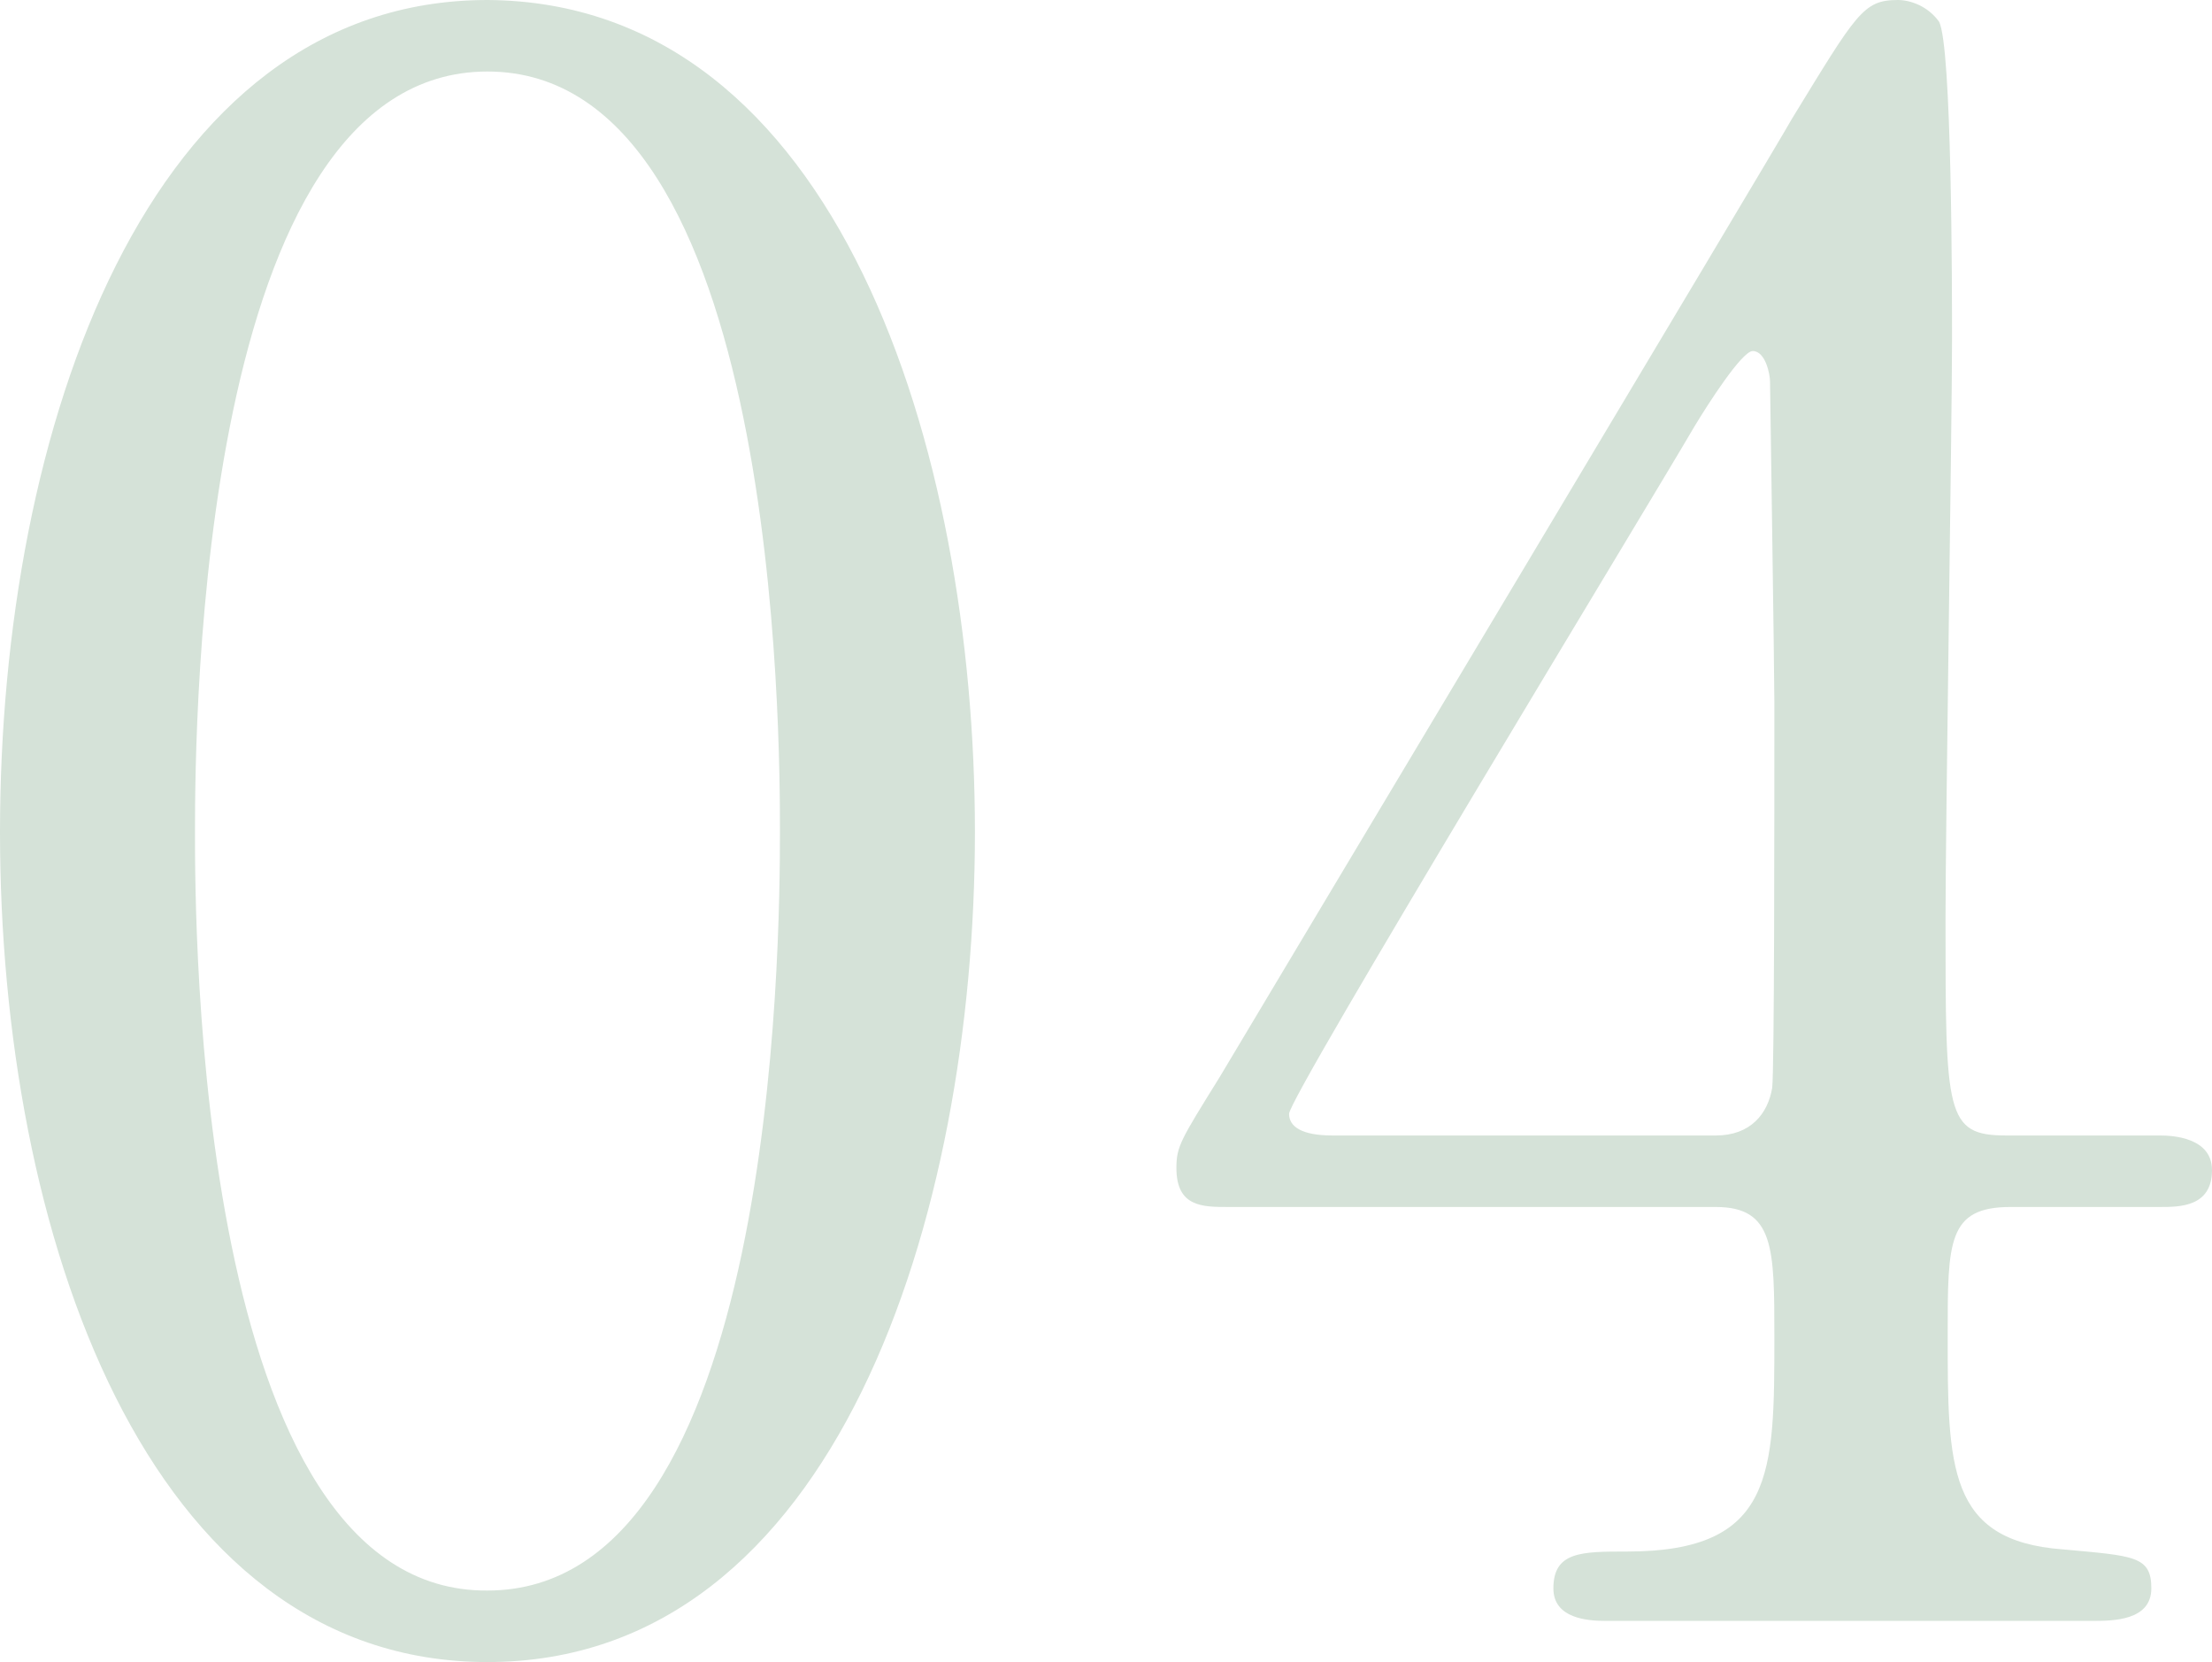 <?xml version="1.0" encoding="utf-8"?>
<!-- Generator: Adobe Illustrator 27.7.0, SVG Export Plug-In . SVG Version: 6.00 Build 0)  -->
<svg version="1.1" xmlns="http://www.w3.org/2000/svg" xmlns:xlink="http://www.w3.org/1999/xlink" x="0px" y="0px"
	 viewBox="0 0 102.1 76.7" style="enable-background:new 0 0 102.1 76.7;" xml:space="preserve">
<style type="text/css">
	.st0{fill:#B4B4B5;}
	.st1{fill:none;stroke:#717070;}
	.st2{enable-background:new    ;}
	.st3{fill:#D5E2D8;}
	.st4{fill:#FFFFFF;}
	.st5{fill:#AEC8B4;}
</style>
<g id="レイヤー_2">
	<g class="st2">
		<path class="st3" d="M22.5,76.7C6.7,76.7,0,56.8,0,38.4C0,19.8,6.8,0,22.5,0C38.7,0.1,45,20.8,45,38.4
			C45,56.1,38.6,76.7,22.5,76.7z M22.5,3.3C9.2,3.3,9,33.3,9,38.4c0,4.1,0,35.1,13.5,35c13.3,0,13.5-29.8,13.5-35
			C36,34.2,36,3.3,22.5,3.3z"/>
		<path class="st3" d="M99.7,52.4c0.6,0,2.4,0.1,2.4,1.6c0,1.7-1.5,1.7-2.4,1.7h-6.9c-2.9,0-2.9,1.6-2.9,5.9c0,6.1,0,9.5,5.3,9.9
			c3.3,0.3,4.1,0.3,4.1,1.8s-1.8,1.5-2.7,1.5H74.1c-0.8,0-2.4-0.1-2.4-1.5c0-1.7,1.3-1.7,3.4-1.7c6.8,0,6.8-3.6,6.8-9.9
			c0-4.1,0-6-2.7-6H56.7c-1.2,0-2.4,0-2.4-1.8c0-1,0.2-1.3,2-4.2C58.5,46,82.1,6.6,82.7,5.5C85.7,0.6,86,0,87.6,0
			c0.6,0,1.4,0.3,1.9,1c0.6,1.1,0.6,12.5,0.6,14.7c0,3.8-0.3,22.5-0.3,26.7c0,9,0,10,2.8,10H99.7z M79.2,52.4c1.6,0,2.4-1,2.6-2.2
			c0.1-0.9,0.1-11.9,0.1-17.8c0-1.4-0.2-14.6-0.2-14.8c0-0.3-0.2-1.4-0.8-1.4c-0.5,0-2.1,2.5-2.7,3.5c-2.1,3.6-18.7,30.9-18.7,31.7
			c0,0.6,0.6,1,2,1H79.2z"/>
	</g>
</g>
<g id="レイヤー_1">
</g>
</svg>
